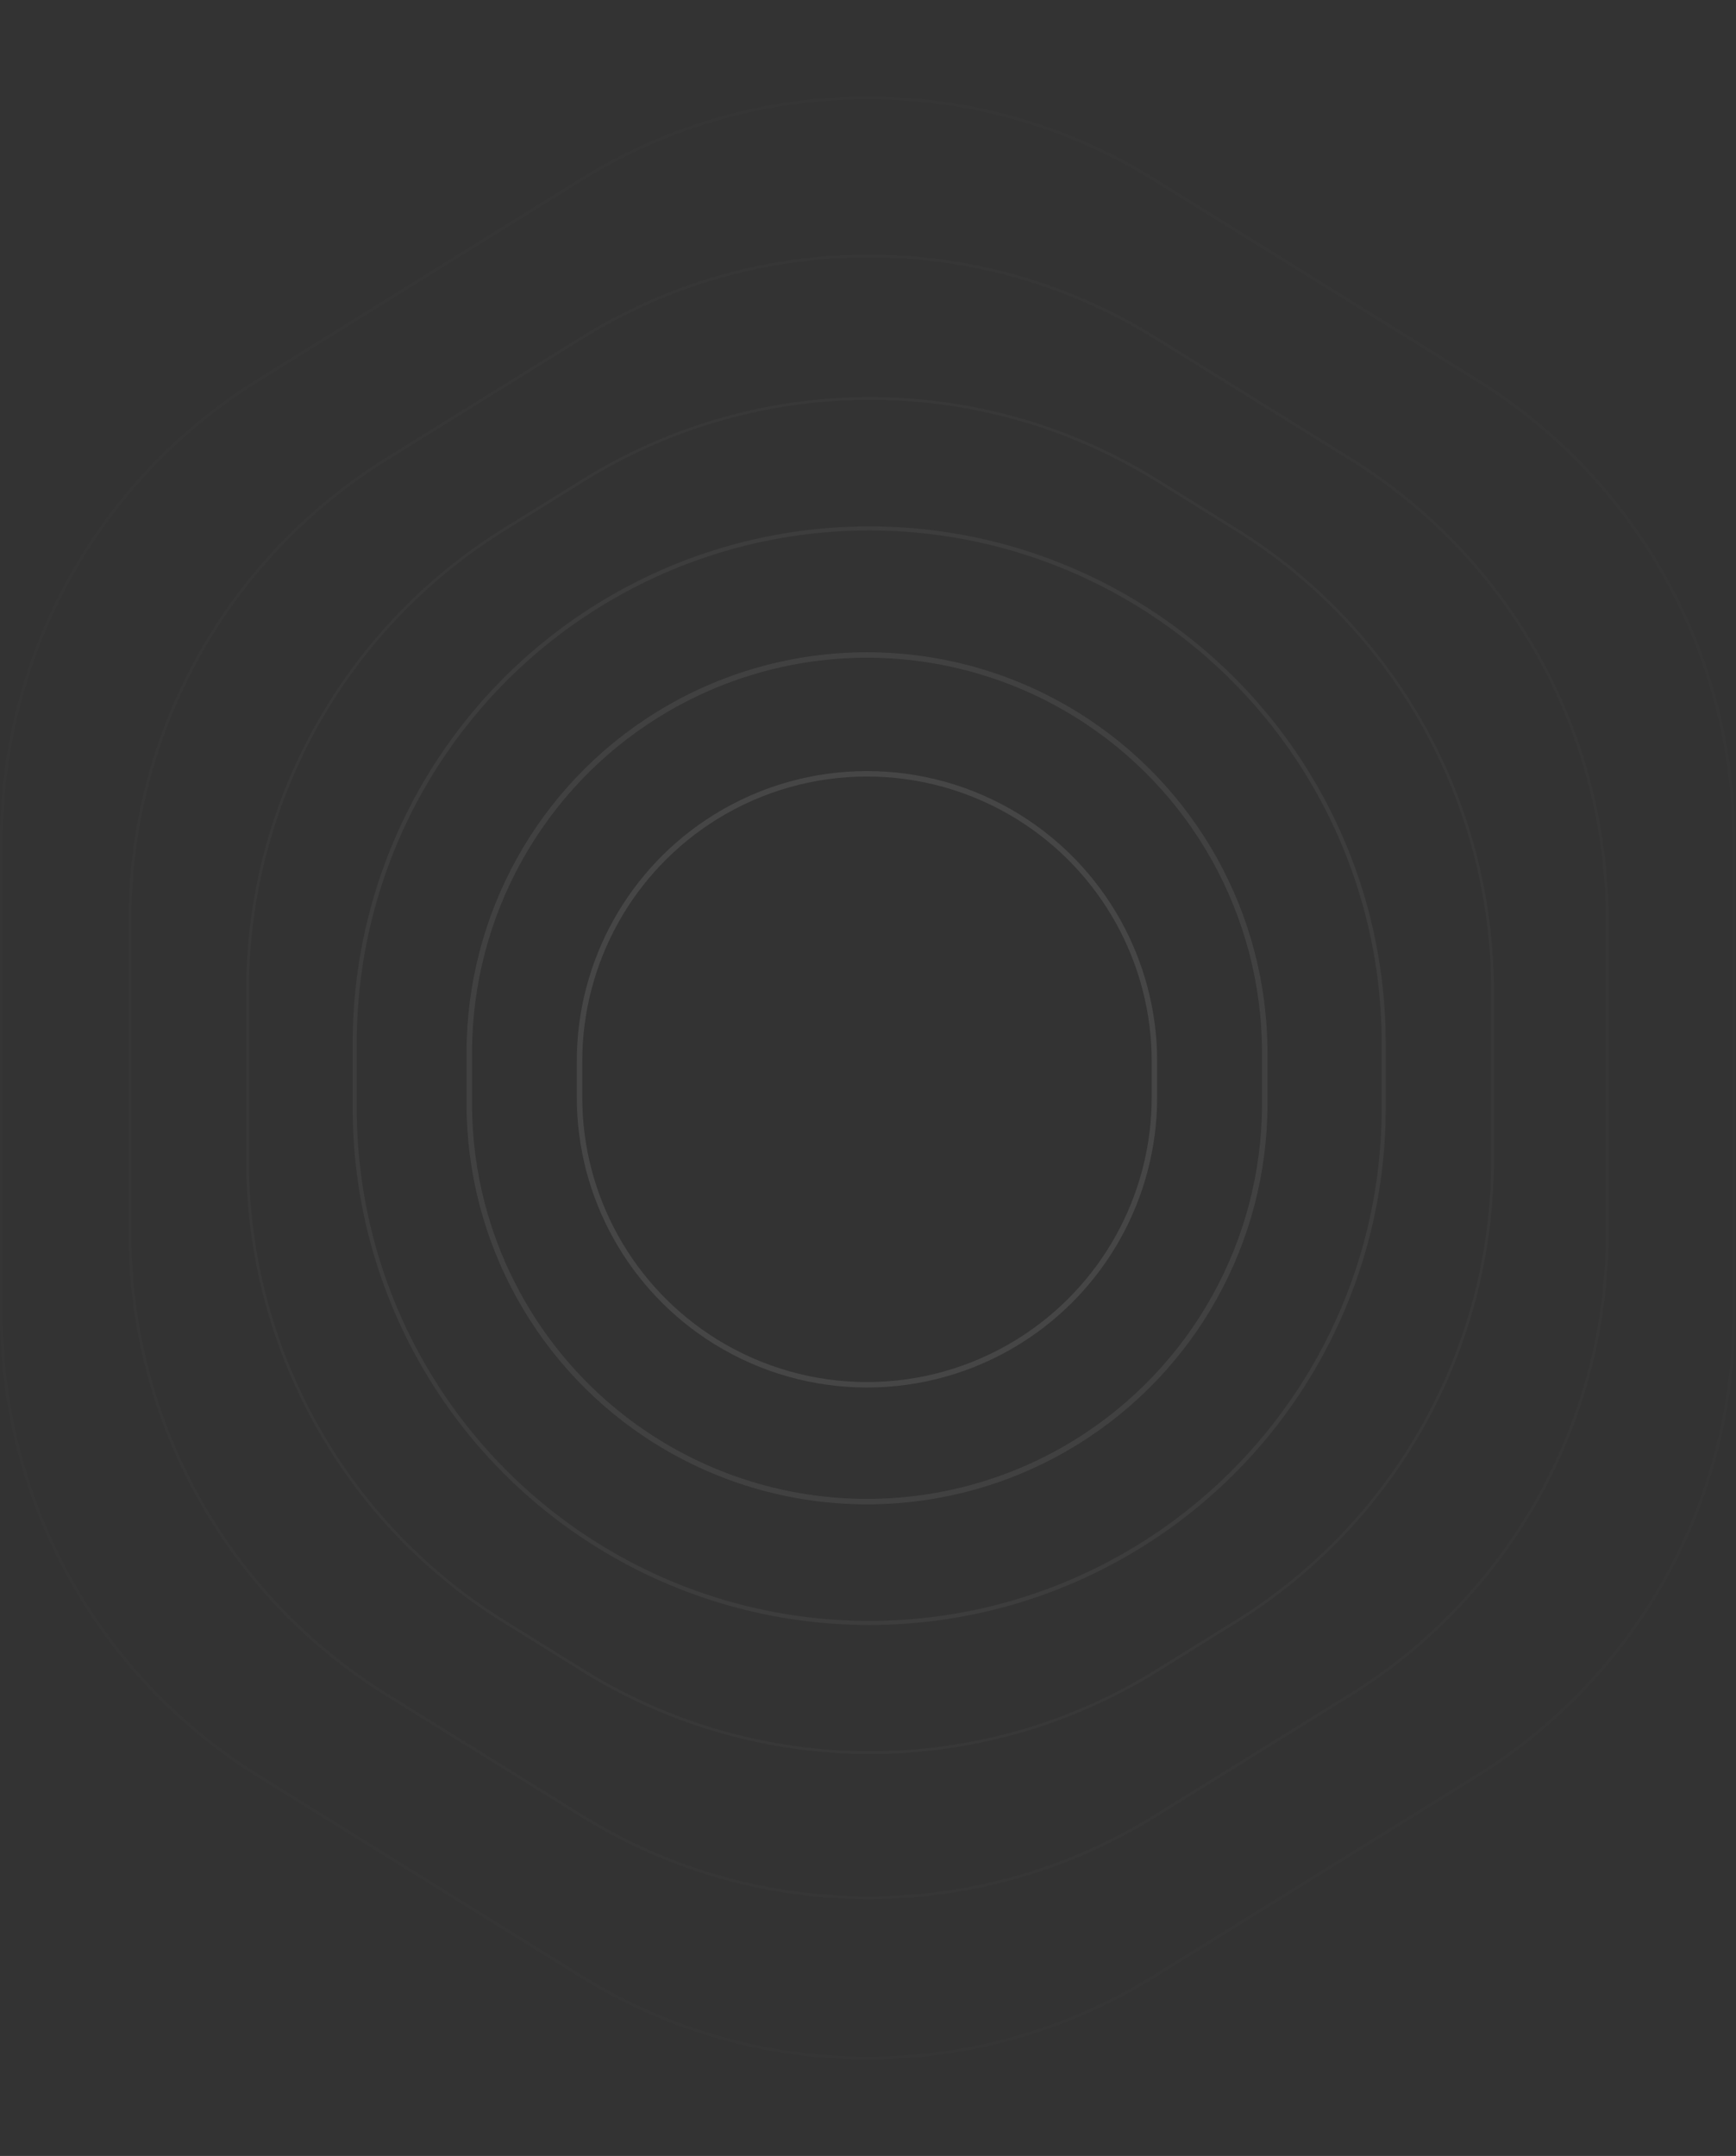 <svg width="1304" height="1619" viewBox="0 0 1304 1619" fill="none" xmlns="http://www.w3.org/2000/svg">
<rect x="0" y="0" width="1304" height="1619" fill="#333333" stroke="none"/>
<g opacity="0.59">
<path opacity="0.2" d="M537.583 613.407C607.214 570.307 695.235 570.307 764.867 613.407C828.453 652.765 867.147 722.223 867.147 797.004V823.982C867.147 898.764 828.453 968.222 764.867 1007.58C695.235 1050.68 607.214 1050.68 537.583 1007.58C473.996 968.222 435.302 898.764 435.302 823.982V797.004C435.302 722.223 473.997 652.765 537.583 613.407Z" stroke="white" stroke-opacity="0.82" stroke-width="4.09"/>
<path opacity="0.15" d="M493.815 536.732C590.261 476.921 712.269 476.921 808.715 536.732C896.57 591.216 950.015 687.246 950.015 790.624V828.892C950.015 932.269 896.57 1028.3 808.715 1082.78C712.269 1142.59 590.261 1142.59 493.815 1082.78C405.96 1028.3 352.515 932.269 352.515 828.892V790.624C352.515 687.246 405.96 591.216 493.815 536.732Z" stroke="white" stroke-opacity="0.82" stroke-width="4.09"/>
<path opacity="0.1" d="M449.293 454.789C574.021 377.472 731.779 377.472 856.507 454.789C970.188 525.258 1039.35 649.499 1039.35 783.249V832.308C1039.35 966.058 970.188 1090.3 856.507 1160.77C731.779 1238.09 574.021 1238.09 449.293 1160.77C335.612 1090.3 266.452 966.058 266.452 832.308V783.249C266.452 649.499 335.613 525.258 449.293 454.789Z" stroke="white" stroke-opacity="0.82" stroke-width="3.068"/>
<path opacity="0.05" d="M438.327 360.576C570.122 278.75 736.921 278.75 868.716 360.576L928.343 397.595C1048.22 472.02 1121.13 603.106 1121.13 744.207V871.132C1121.13 1012.23 1048.22 1143.32 928.343 1217.74L868.716 1254.76C736.921 1336.59 570.122 1336.59 438.327 1254.76L378.7 1217.74C258.823 1143.32 185.914 1012.23 185.914 871.132V744.207C185.914 603.106 258.823 472.02 378.7 397.595L438.327 360.576Z" stroke="white" stroke-opacity="0.82" stroke-width="2.045"/>
<path opacity="0.03" d="M437.282 253.523C569.042 171.759 735.766 171.759 867.526 253.523L1014.34 344.63C1134.26 419.046 1207.2 550.155 1207.2 691.287V926.031C1207.2 1067.16 1134.26 1198.27 1014.34 1272.69L867.526 1363.79C735.766 1445.56 569.043 1445.56 437.282 1363.79L290.469 1272.69C170.551 1198.27 97.61 1067.16 97.61 926.031V691.287C97.61 550.155 170.551 419.046 290.469 344.63L437.282 253.523Z" stroke="white" stroke-opacity="0.82" stroke-width="2.045"/>
<path opacity="0.02" d="M436.479 134.88C568.299 53.014 735.147 53.014 866.966 134.88L1109.69 285.619C1229.53 360.051 1302.42 491.12 1302.42 632.201V986.799C1302.42 1127.88 1229.53 1258.95 1109.69 1333.38L866.966 1484.12C735.147 1565.99 568.299 1565.99 436.479 1484.12L193.761 1333.38C73.912 1258.95 1.022 1127.88 1.022 986.799V632.201C1.022 491.12 73.912 360.051 193.761 285.619L436.479 134.88Z" stroke="white" stroke-opacity="0.82" stroke-width="2.045"/>
</g>
</svg>
